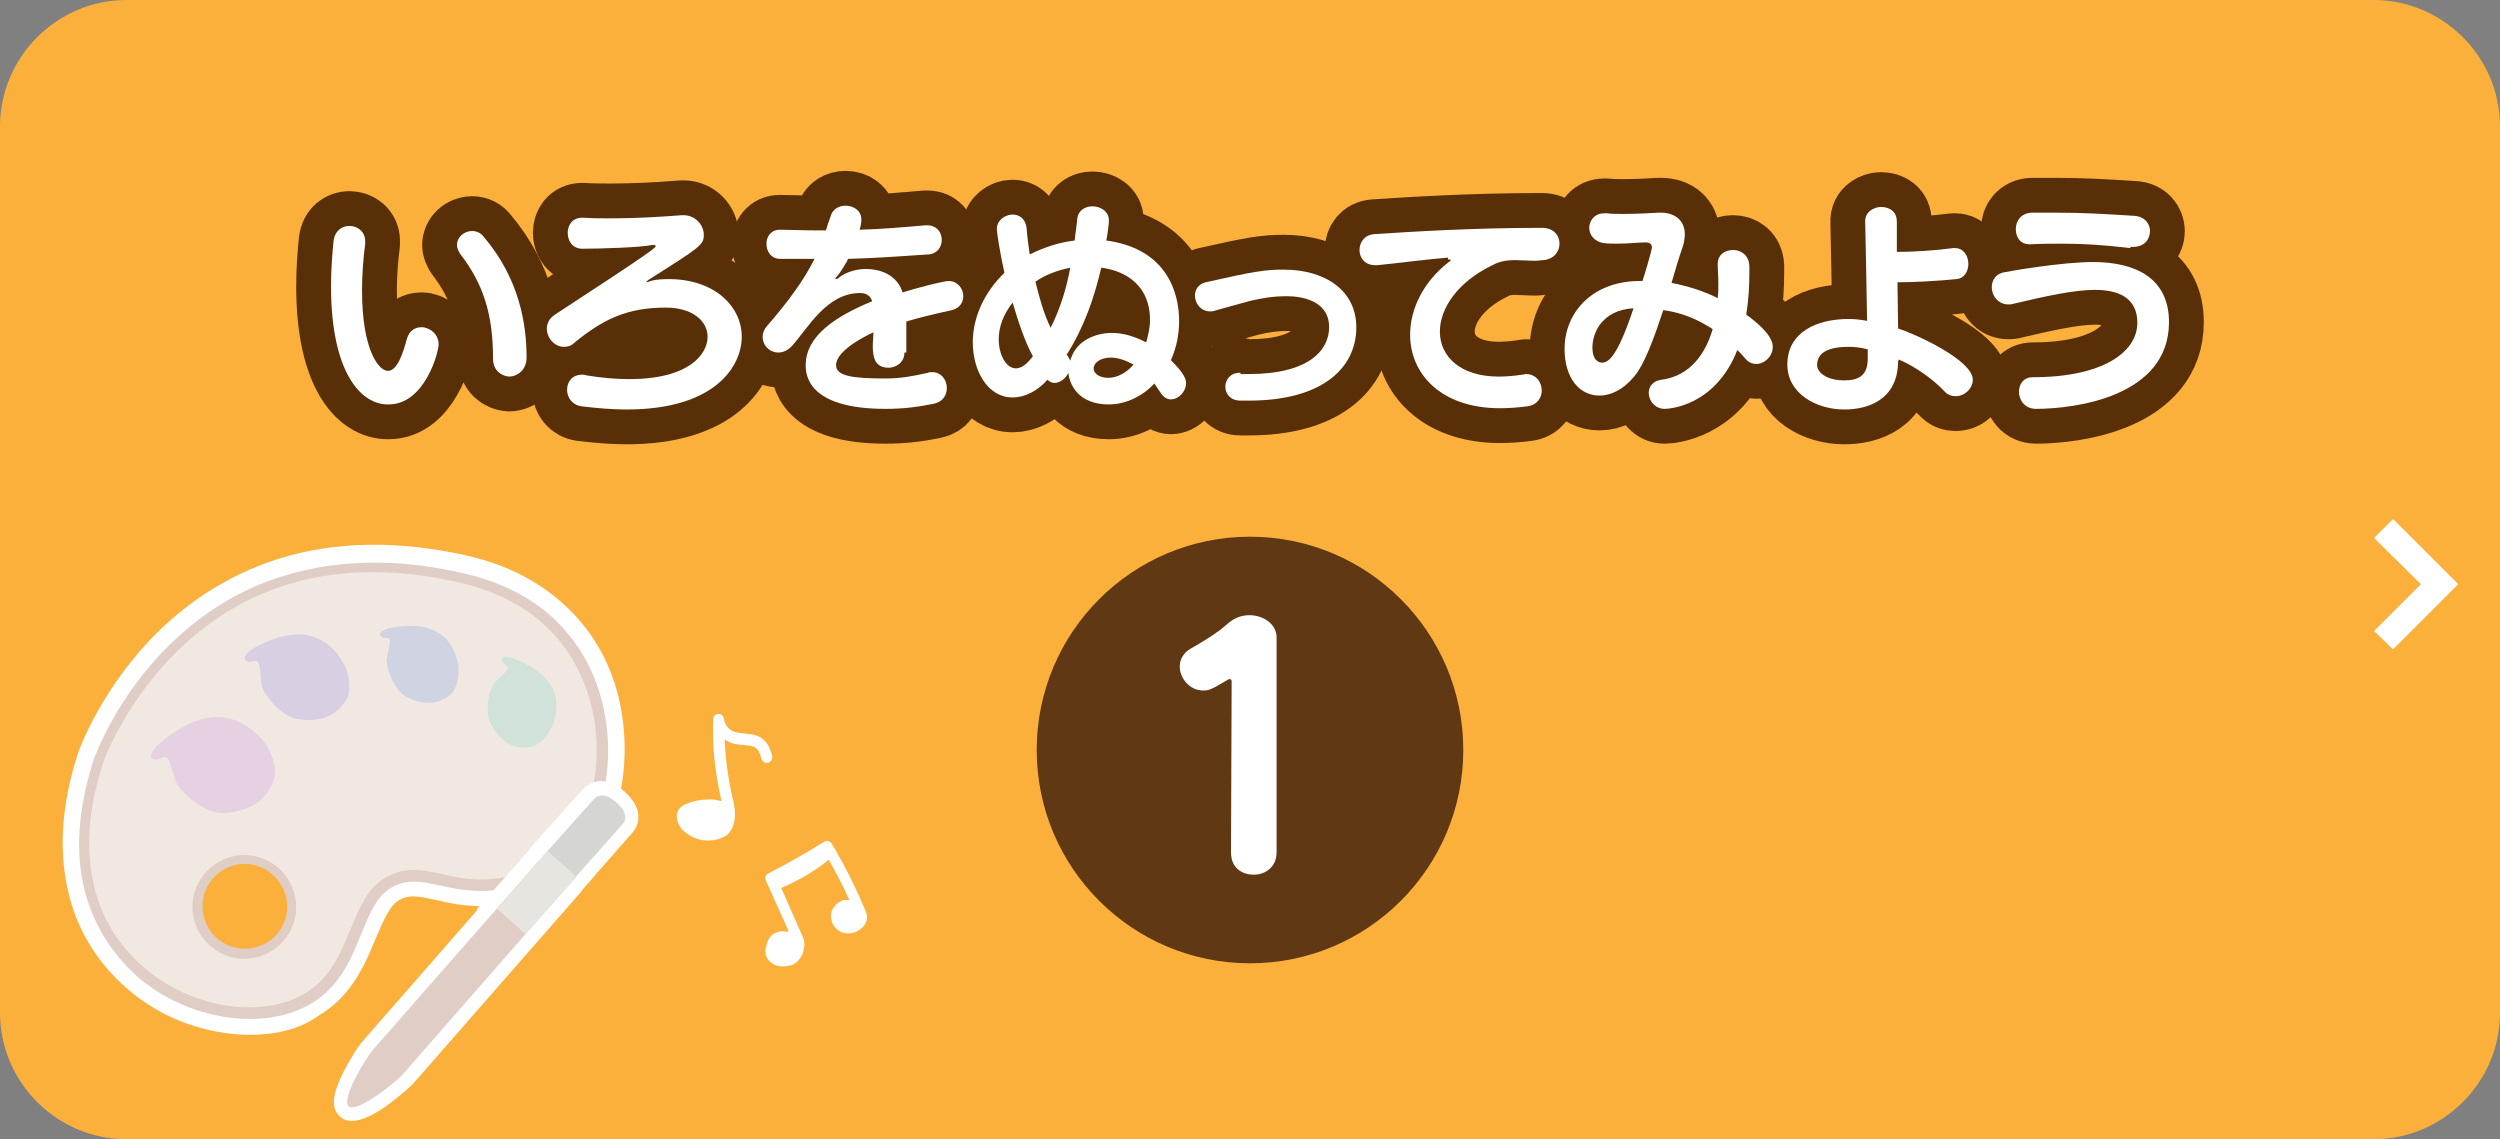<?xml version="1.0" encoding="utf-8"?>
<!-- Generator: Adobe Illustrator 25.1.0, SVG Export Plug-In . SVG Version: 6.00 Build 0)  -->
<svg version="1.1" xmlns="http://www.w3.org/2000/svg" xmlns:xlink="http://www.w3.org/1999/xlink" x="0px" y="0px" width="395px"
	 height="180px" viewBox="0 0 395 180" style="enable-background:new 0 0 395 180;" xml:space="preserve">
<rect x="0" y="0" width="395" height="180" fill="#808080" stroke="none"/>
<style type="text/css">
	.st0{fill:#FBB03B;}
	.st1{fill:none;stroke:#592F08;stroke-width:11;stroke-linecap:round;stroke-linejoin:round;}
	.st2{fill:#FFFFFF;}
	.st3{fill:#E0CDC6;}
	.st4{fill:#F2E8E2;}
	.st5{fill:#E5D1E2;}
	.st6{fill:#D8D0E2;}
	.st7{fill:#D0D4E2;}
	.st8{fill:#D0E2D9;}
	.st9{fill:#D5D6D2;}
	.st10{fill:#E7E5DF;}
	.st11{fill:#603813;}
</style>
<g id="レイヤー_1">
</g>
<g id="レイヤー_2">
</g>
<g id="レイヤー_3">
	<g>
		<path class="st0" d="M395,160c0,11-9,20-20,20H20c-11,0-20-9-20-20V20C0,9,9,0,20,0h355c11,0,20,9,20,20V160z"/>
	</g>
	<g>
		<g>
			<path class="st1" d="M52.3,45.2c0-2.6,0.2-5.1,0.4-7.1c0.2-1.7,1.4-2.4,2.5-2.4c1.3,0,2.5,0.9,2.5,2.4c0,0.1,0,0.3,0,0.4
				c-0.3,2.3-0.5,4.9-0.5,7.4c0,9.3,2.6,12.7,4.1,12.7s2.4-2.9,3-5.1c0.4-1.3,1.3-1.8,2.3-1.8c1.3,0,2.7,1.1,2.7,2.7
				c0,1.3-2.2,9.5-7.9,9.5C57,64,52.3,58.8,52.3,45.2z M77.9,56.7c0-7-1.5-11.8-5.2-16.6c-0.3-0.5-0.5-0.9-0.5-1.4
				c0-1.2,1.1-2.2,2.4-2.2c0.7,0,1.4,0.3,1.9,1c5.5,6.5,6.7,13.6,6.7,19c0,1.9-1.4,3-2.8,3C79.2,59.4,77.9,58.5,77.9,56.7z"/>
			<path class="st1" d="M102.1,44.6c0.1,0,0.5-0.1,0.7-0.2c1-0.3,2-0.3,3.3-0.3c7.1,0.2,11.1,4.5,11.1,9.1c0,4.5-4,11.5-18.2,11.5
				c-2.2,0-4.6-0.2-7.1-0.5c-1.5-0.2-2.3-1.4-2.3-2.6c0-1.3,0.8-2.4,2.4-2.4c0.2,0,0.4,0,0.6,0.1c2.4,0.4,4.7,0.6,6.8,0.6
				c9.6,0,12.4-4,12.4-6.7c0-2.4-2.3-4.6-6.6-4.6c-6.2,0-10,1.9-14.5,5.6c-0.5,0.5-1.1,0.6-1.6,0.6c-1.5,0-2.7-1.4-2.7-2.9
				c0-0.8,0.4-1.6,1.3-2.2c15.8-10.3,15.9-10.6,15.9-10.8c0-0.1-0.1-0.2-0.3-0.2c0,0-0.1,0-0.2,0c-1.8,0.4-8.2,0.6-11.1,0.6
				c-1.5,0-2.3-1.2-2.3-2.5c0-1.2,0.7-2.4,2.3-2.4h0.1c1.5,0.1,3,0.1,4.5,0.1c3.6,0,7.4-0.2,11.2-0.5h0.2c1.8,0,3.2,1.5,3.2,3.1
				c0,1.6-0.5,1.9-8.7,7.1C102.2,44.4,102.1,44.5,102.1,44.6L102.1,44.6z"/>
			<path class="st1" d="M142.9,55.7c0,1.7-1.5,2.4-2.5,2.4c-2.2,0-2.5-1.7-2.5-3.4c0-0.8,0.1-1.6,0.1-2.2c-4.8,2.3-5.9,4.1-5.9,5.2
				c0,1.7,2.5,2.1,7.8,2.1c2.5,0,4.5-0.4,6.7-0.9c0.2-0.1,0.5-0.1,0.7-0.1c1.4,0,2.3,1.2,2.3,2.5c0,1.1-0.6,2.2-2.1,2.5
				c-2.5,0.5-4.7,0.8-7.6,0.8c-12.5,0-12.6-5.6-12.6-6.9c0-4.7,4.9-7.8,10.5-10.1c-0.3-1-1.1-1.3-1.9-1.3c-5.3,0-8.2,5.5-10.8,8.4
				c-0.7,0.7-1.4,1-2.1,1c-1.4,0-2.5-1.1-2.5-2.5c0-0.6,0.2-1.1,0.7-1.7c3.3-3.8,5.8-7.2,7.5-10.6c-1.8,0-3.8,0-5.4,0
				c-1.5,0-2.2-1.2-2.2-2.4c0-1.1,0.7-2.2,2.1-2.2h0.1c1.6,0,3.4,0.1,5.3,0.1h1.9c0.2-0.7,0.4-1.3,0.7-2.1c0.3-1.3,1.4-1.8,2.4-1.8
				c1.3,0,2.5,0.8,2.5,2.2c0,0.6-0.2,1.4-0.3,1.6c3.5-0.1,7-0.4,10.4-0.7h0.3c1.5,0,2.3,1.1,2.3,2.3c0,1.1-0.7,2.2-2.1,2.3
				c-4.3,0.3-8.7,0.6-12.7,0.7c-0.1,0.3-1.2,2.2-1.8,2.8c-0.1,0.1-0.2,0.2-0.2,0.3c0,0,0,0.1,0.1,0.1c0.1,0,0.2-0.1,0.3-0.1
				c1.3-1.2,3.4-1.5,4.3-1.5c3.1,0,5.2,1.4,5.9,3.7c1.9-0.6,6.4-1.8,7.3-1.8c1.4,0,2.3,1.2,2.3,2.4c0,1-0.6,1.9-1.8,2.2
				c-2.7,0.6-5.3,1.2-7.2,1.8V55.7z"/>
			<path class="st1" d="M175.2,63.9c-4.8,0-6.2-3.1-6.4-5c-0.4,0.9-1.3,1.6-2.2,1.6c-0.4,0-0.8-0.2-1.1-0.5
				c-1.6,1.8-3.6,2.8-5.5,2.8c-4,0-6.3-4.3-6.3-8.7c0-3.7,1.6-7.7,5-11c-0.7-3.1-1.2-6.4-1.2-6.9c0-1.4,1.3-2.3,2.5-2.3
				c1,0,2,0.6,2.2,2.1c0.1,1.4,0.3,2.9,0.5,4.2c2.2-1.1,4.6-1.9,7.1-2.2c0.1-1.1,0.3-2.2,0.4-3.3c0.1-1.5,1.3-2.1,2.4-2.1
				c1.3,0,2.6,0.8,2.6,2.2c0,0.1,0,0.2,0,0.3c-0.1,1-0.2,1.9-0.4,2.9c9.6,1.3,11.5,8.3,11.5,12.7c0,2.1-0.4,4.2-1.3,6.2
				c1.9,1.9,2.4,2.9,2.4,3.6c0,1.4-1.2,2.6-2.4,2.6c-0.6,0-1.1-0.3-1.6-1c-0.3-0.5-0.7-1-1-1.5C180.5,62.6,177.9,63.9,175.2,63.9z
				 M163.2,56.3c-1.3-2.4-2.3-5.4-3.2-8.5c-1.5,1.9-2.2,3.9-2.2,5.8c0,2.5,1.2,4.6,2.7,4.6c0.7,0,1.4-0.4,2.2-1.3L163.2,56.3z
				 M163.6,44.5c0.6,2.5,1.3,5,2.4,7.3c1.5-3,2.5-6.2,3.1-9.5C167.1,42.7,165.2,43.4,163.6,44.5z M168.6,56.1
				c0.2,0.3,0.4,0.6,0.5,0.9c0.9-3.4,4.3-4.4,6.6-4.4c1.8,0,3.7,0.6,5.4,1.5c0.3-1.1,0.6-2.3,0.6-3.5c0-6.4-5.1-8-7.7-8.3
				c-1.1,4.7-2.7,9.4-5.5,13.8L168.6,56.1z M175.5,56.5c-1.6,0-2.7,0.8-2.7,1.7c0,1,1.2,1.5,2.3,1.5c1.5,0,3-0.9,4-2.1
				C177.8,56.9,176.6,56.5,175.5,56.5z"/>
			<path class="st1" d="M196,59.1c0.4,0,0.9,0,1.3,0c9.7,0,12.7-3.9,12.7-7.4c0-4.4-4.7-4.9-6.7-4.9c-2.1,0-3.9,0.3-5.6,0.7
				c-1.9,0.5-3.7,1-5.8,1.6c-0.3,0.1-0.5,0.1-0.7,0.1c-1.5,0-2.4-1.3-2.4-2.5c0-0.9,0.5-1.8,1.7-2.1c7.5-1.7,9.4-2,12.3-2
				c6.7,0,11.5,3.4,11.5,9.1c0,6.4-5.3,11.6-17,11.6c-0.4,0-0.8,0-1.3,0c-1.6,0-2.4-1.1-2.4-2.2s0.8-2.2,2.3-2.2H196z"/>
			<path class="st1" d="M228.8,40.7c-3.7,0.3-8,0.9-11.2,1.2h-0.3c-1.7,0-2.5-1.2-2.5-2.4s0.8-2.4,2.3-2.5c6-0.4,15.5-1,26.5-1
				c1.9,0,2.8,1.2,2.8,2.5c0,1.2-0.8,2.4-2.5,2.6c-0.4,0-0.8,0.1-1.3,0.1c-1.1,0-2.2-0.1-3.2-0.1c-1.1,0-2.3,0.1-3.6,0.8
				c-5.6,2.7-8.3,6.9-8.3,10.5c0,3.9,3.2,7.1,9.3,7.1c1.1,0,2.4-0.1,3.7-0.3c0.2,0,0.4-0.1,0.6-0.1c1.6,0,2.5,1.3,2.5,2.6
				c0,1.1-0.7,2.3-2.3,2.5c-1.5,0.2-3,0.3-4.3,0.3c-9.4,0-14.2-5.5-14.2-11.6c0-4,2-8.3,6.1-11.5c0.2-0.1,0.3-0.2,0.3-0.3
				s-0.1-0.1-0.3-0.1H228.8z"/>
			<path class="st1" d="M276.4,43.2c0,1.8-0.1,4.1-0.5,6.5c4,2.9,4.2,4.5,4.2,5.1c0,1.5-1.3,2.7-2.6,2.7c-0.6,0-1.2-0.2-1.7-0.8
				c-0.4-0.5-0.9-1-1.3-1.4c-3.5,8.9-10.8,9.3-11.5,9.3c-1.5,0-2.5-1.3-2.5-2.5c0-1,0.6-1.9,2-2.1c4.6-0.6,7-4.2,8.1-8
				c-2.3-1.5-4.8-2.6-7.8-3c-1.5,4.5-3,8.7-4.7,10.6c-1.7,2-3.6,2.9-5.4,2.9c-3.1,0-5.5-2.7-5.5-7.4c0-5.4,4-10.5,11.5-10.7
				c0.3,0,0.6,0,0.8,0c0.1-0.2,1.5-4.8,1.5-5.3s-0.3-0.8-1-0.8h-0.1c-0.9,0-2.7,0.2-4.4,0.2c-0.7,0-1.5,0-2.1-0.1
				c-1.5-0.2-2.3-1.3-2.3-2.4c0-1.1,0.8-2.3,2.4-2.3c0.1,0,0.3,0,0.4,0c0.7,0.1,1.6,0.1,2.5,0.1c2,0,4.2-0.1,5.7-0.2h0.3
				c2.3,0,3.8,1.3,3.8,3.4c0,0.6-0.1,1.2-0.3,1.9c-0.6,1.7-1.2,3.7-1.8,5.8c2.6,0.5,5.1,1.3,7.3,2.4c0.1-0.8,0.1-1.6,0.1-2.4
				c0-1.1-0.1-2.1-0.1-2.7v-0.3c0-1.5,1.2-2.2,2.4-2.2c1.3,0,2.5,0.8,2.6,2.5V43.2z M251.6,54.9c0,2.3,1.3,2.4,1.5,2.4
				c1.1,0,2.5-1.1,5-8.6C253.1,49,251.6,52.6,251.6,54.9z"/>
			<path class="st1" d="M299.9,57c0,6.2-4.8,7.7-8.5,7.7c-4.4,0-9-2.5-9-7.1c0-5.1,4.6-7.2,9.7-7.2c0.9,0,1.9,0.1,2.9,0.3
				c-0.1-5.2-0.2-11.8-0.3-15.6c-0.1-1.7,1.5-2.4,2.5-2.4c1.3,0,2.5,0.7,2.5,2.3v0.1c0,1.3,0,2.9,0,4.7c2.5,0,5.9-0.2,8.9-0.6
				c0.1,0,0.2,0,0.3,0c1.4,0,2.1,1.3,2.1,2.5c0,1.1-0.6,2.3-1.9,2.4c-3,0.3-6.7,0.5-9.3,0.5l0.1,7.3c2.8,0.9,11.8,5,11.8,8.1
				c0,1.4-1.3,2.6-2.7,2.6c-0.6,0-1.3-0.2-1.8-0.8c-1.8-1.9-4.6-3.9-7.2-5V57z M295.1,55.2c-1.1-0.3-2.1-0.4-3-0.4c-4,0-5,1.4-5,2.9
				c0,1,1.3,2.4,4.3,2.4c2.3,0,3.7-0.8,3.7-3.4V55.2z"/>
			<path class="st1" d="M321.7,64.6c-1.8,0-2.7-1.4-2.7-2.7c0-1.2,0.7-2.3,2.2-2.3c11.1,0,16.5-4,16.5-8.6c0-3.9-2.9-5.2-6.7-5.2
				c-3.3,0-7.8,1-12.9,2.2c-0.3,0.1-0.5,0.1-0.8,0.1c-1.6,0-2.6-1.4-2.6-2.7c0-1.1,0.6-2.2,2.1-2.4c0.9-0.2,9.1-1.6,13.9-1.6
				c6.8,0,12,2.6,12,9.5C342.7,62.7,327.8,64.6,321.7,64.6z M336.6,39.2c-4.2-0.5-7.4-0.7-10.7-0.7c-1.6,0-3.3,0-5.1,0.1h-0.1
				c-1.5,0-2.2-1.1-2.2-2.4c0-1.3,0.8-2.5,2.5-2.6c1.4,0,2.6,0,3.7,0c4.4,0,7.7,0.2,12.5,0.5c1.7,0.1,2.5,1.3,2.5,2.4
				c0,1.3-0.9,2.5-2.6,2.5H336.6z"/>
		</g>
		<g>
			<path class="st2" d="M52.3,45.2c0-2.6,0.2-5.1,0.4-7.1c0.2-1.7,1.4-2.4,2.5-2.4c1.3,0,2.5,0.9,2.5,2.4c0,0.1,0,0.3,0,0.4
				c-0.3,2.3-0.5,4.9-0.5,7.4c0,9.3,2.6,12.7,4.1,12.7s2.4-2.9,3-5.1c0.4-1.3,1.3-1.8,2.3-1.8c1.3,0,2.7,1.1,2.7,2.7
				c0,1.3-2.2,9.5-7.9,9.5C57,64,52.3,58.8,52.3,45.2z M77.9,56.7c0-7-1.5-11.8-5.2-16.6c-0.3-0.5-0.5-0.9-0.5-1.4
				c0-1.2,1.1-2.2,2.4-2.2c0.7,0,1.4,0.3,1.9,1c5.5,6.5,6.7,13.6,6.7,19c0,1.9-1.4,3-2.8,3C79.2,59.4,77.9,58.5,77.9,56.7z"/>
			<path class="st2" d="M102.1,44.6c0.1,0,0.5-0.1,0.7-0.2c1-0.3,2-0.3,3.3-0.3c7.1,0.2,11.1,4.5,11.1,9.1c0,4.5-4,11.5-18.2,11.5
				c-2.2,0-4.6-0.2-7.1-0.5c-1.5-0.2-2.3-1.4-2.3-2.6c0-1.3,0.8-2.4,2.4-2.4c0.2,0,0.4,0,0.6,0.1c2.4,0.4,4.7,0.6,6.8,0.6
				c9.6,0,12.4-4,12.4-6.7c0-2.4-2.3-4.6-6.6-4.6c-6.2,0-10,1.9-14.5,5.6c-0.5,0.5-1.1,0.6-1.6,0.6c-1.5,0-2.7-1.4-2.7-2.9
				c0-0.8,0.4-1.6,1.3-2.2c15.8-10.3,15.9-10.6,15.9-10.8c0-0.1-0.1-0.2-0.3-0.2c0,0-0.1,0-0.2,0c-1.8,0.4-8.2,0.6-11.1,0.6
				c-1.5,0-2.3-1.2-2.3-2.5c0-1.2,0.7-2.4,2.3-2.4h0.1c1.5,0.1,3,0.1,4.5,0.1c3.6,0,7.4-0.2,11.2-0.5h0.2c1.8,0,3.2,1.5,3.2,3.1
				c0,1.6-0.5,1.9-8.7,7.1C102.2,44.4,102.1,44.5,102.1,44.6L102.1,44.6z"/>
			<path class="st2" d="M142.9,55.7c0,1.7-1.5,2.4-2.5,2.4c-2.2,0-2.5-1.7-2.5-3.4c0-0.8,0.1-1.6,0.1-2.2c-4.8,2.3-5.9,4.1-5.9,5.2
				c0,1.7,2.5,2.1,7.8,2.1c2.5,0,4.5-0.4,6.7-0.9c0.2-0.1,0.5-0.1,0.7-0.1c1.4,0,2.3,1.2,2.3,2.5c0,1.1-0.6,2.2-2.1,2.5
				c-2.5,0.5-4.7,0.8-7.6,0.8c-12.5,0-12.6-5.6-12.6-6.9c0-4.7,4.9-7.8,10.5-10.1c-0.3-1-1.1-1.3-1.9-1.3c-5.3,0-8.2,5.5-10.8,8.4
				c-0.7,0.7-1.4,1-2.1,1c-1.4,0-2.5-1.1-2.5-2.5c0-0.6,0.2-1.1,0.7-1.7c3.3-3.8,5.8-7.2,7.5-10.6c-1.8,0-3.8,0-5.4,0
				c-1.5,0-2.2-1.2-2.2-2.4c0-1.1,0.7-2.2,2.1-2.2h0.1c1.6,0,3.4,0.1,5.3,0.1h1.9c0.2-0.7,0.4-1.3,0.7-2.1c0.3-1.3,1.4-1.8,2.4-1.8
				c1.3,0,2.5,0.8,2.5,2.2c0,0.6-0.2,1.4-0.3,1.6c3.5-0.1,7-0.4,10.4-0.7h0.3c1.5,0,2.3,1.1,2.3,2.3c0,1.1-0.7,2.2-2.1,2.3
				c-4.3,0.3-8.7,0.6-12.7,0.7c-0.1,0.3-1.2,2.2-1.8,2.8c-0.1,0.1-0.2,0.2-0.2,0.3c0,0,0,0.1,0.1,0.1c0.1,0,0.2-0.1,0.3-0.1
				c1.3-1.2,3.4-1.5,4.3-1.5c3.1,0,5.2,1.4,5.9,3.7c1.9-0.6,6.4-1.8,7.3-1.8c1.4,0,2.3,1.2,2.3,2.4c0,1-0.6,1.9-1.8,2.2
				c-2.7,0.6-5.3,1.2-7.2,1.8V55.7z"/>
			<path class="st2" d="M175.2,63.9c-4.8,0-6.2-3.1-6.4-5c-0.4,0.9-1.3,1.6-2.2,1.6c-0.4,0-0.8-0.2-1.1-0.5
				c-1.6,1.8-3.6,2.8-5.5,2.8c-4,0-6.3-4.3-6.3-8.7c0-3.7,1.6-7.7,5-11c-0.7-3.1-1.2-6.4-1.2-6.9c0-1.4,1.3-2.3,2.5-2.3
				c1,0,2,0.6,2.2,2.1c0.1,1.4,0.3,2.9,0.5,4.2c2.2-1.1,4.6-1.9,7.1-2.2c0.1-1.1,0.3-2.2,0.4-3.3c0.1-1.5,1.3-2.1,2.4-2.1
				c1.3,0,2.6,0.8,2.6,2.2c0,0.1,0,0.2,0,0.3c-0.1,1-0.2,1.9-0.4,2.9c9.6,1.3,11.5,8.3,11.5,12.7c0,2.1-0.4,4.2-1.3,6.2
				c1.9,1.9,2.4,2.9,2.4,3.6c0,1.4-1.2,2.6-2.4,2.6c-0.6,0-1.1-0.3-1.6-1c-0.3-0.5-0.7-1-1-1.5C180.5,62.6,177.9,63.9,175.2,63.9z
				 M163.2,56.3c-1.3-2.4-2.3-5.4-3.2-8.5c-1.5,1.9-2.2,3.9-2.2,5.8c0,2.5,1.2,4.6,2.7,4.6c0.7,0,1.4-0.4,2.2-1.3L163.2,56.3z
				 M163.6,44.5c0.6,2.5,1.3,5,2.4,7.3c1.5-3,2.5-6.2,3.1-9.5C167.1,42.7,165.2,43.4,163.6,44.5z M168.6,56.1
				c0.2,0.3,0.4,0.6,0.5,0.9c0.9-3.4,4.3-4.4,6.6-4.4c1.8,0,3.7,0.6,5.4,1.5c0.3-1.1,0.6-2.3,0.6-3.5c0-6.4-5.1-8-7.7-8.3
				c-1.1,4.7-2.7,9.4-5.5,13.8L168.6,56.1z M175.5,56.5c-1.6,0-2.7,0.8-2.7,1.7c0,1,1.2,1.5,2.3,1.5c1.5,0,3-0.9,4-2.1
				C177.8,56.9,176.6,56.5,175.5,56.5z"/>
			<path class="st2" d="M196,59.1c0.4,0,0.9,0,1.3,0c9.7,0,12.7-3.9,12.7-7.4c0-4.4-4.7-4.9-6.7-4.9c-2.1,0-3.9,0.3-5.6,0.7
				c-1.9,0.5-3.7,1-5.8,1.6c-0.3,0.1-0.5,0.1-0.7,0.1c-1.5,0-2.4-1.3-2.4-2.5c0-0.9,0.5-1.8,1.7-2.1c7.5-1.7,9.4-2,12.3-2
				c6.7,0,11.5,3.4,11.5,9.1c0,6.4-5.3,11.6-17,11.6c-0.4,0-0.8,0-1.3,0c-1.6,0-2.4-1.1-2.4-2.2s0.8-2.2,2.3-2.2H196z"/>
			<path class="st2" d="M228.8,40.7c-3.7,0.3-8,0.9-11.2,1.2h-0.3c-1.7,0-2.5-1.2-2.5-2.4s0.8-2.4,2.3-2.5c6-0.4,15.5-1,26.5-1
				c1.9,0,2.8,1.2,2.8,2.5c0,1.2-0.8,2.4-2.5,2.6c-0.4,0-0.8,0.1-1.3,0.1c-1.1,0-2.2-0.1-3.2-0.1c-1.1,0-2.3,0.1-3.6,0.8
				c-5.6,2.7-8.3,6.9-8.3,10.5c0,3.9,3.2,7.1,9.3,7.1c1.1,0,2.4-0.1,3.7-0.3c0.2,0,0.4-0.1,0.6-0.1c1.6,0,2.5,1.3,2.5,2.6
				c0,1.1-0.7,2.3-2.3,2.5c-1.5,0.2-3,0.3-4.3,0.3c-9.4,0-14.2-5.5-14.2-11.6c0-4,2-8.3,6.1-11.5c0.2-0.1,0.3-0.2,0.3-0.3
				s-0.1-0.1-0.3-0.1H228.8z"/>
			<path class="st2" d="M276.4,43.2c0,1.8-0.1,4.1-0.5,6.5c4,2.9,4.2,4.5,4.2,5.1c0,1.5-1.3,2.7-2.6,2.7c-0.6,0-1.2-0.2-1.7-0.8
				c-0.4-0.5-0.9-1-1.3-1.4c-3.5,8.9-10.8,9.3-11.5,9.3c-1.5,0-2.5-1.3-2.5-2.5c0-1,0.6-1.9,2-2.1c4.6-0.6,7-4.2,8.1-8
				c-2.3-1.5-4.8-2.6-7.8-3c-1.5,4.5-3,8.7-4.7,10.6c-1.7,2-3.6,2.9-5.4,2.9c-3.1,0-5.5-2.7-5.5-7.4c0-5.4,4-10.5,11.5-10.7
				c0.3,0,0.6,0,0.8,0c0.1-0.2,1.5-4.8,1.5-5.3s-0.3-0.8-1-0.8h-0.1c-0.9,0-2.7,0.2-4.4,0.2c-0.7,0-1.5,0-2.1-0.1
				c-1.5-0.2-2.3-1.3-2.3-2.4c0-1.1,0.8-2.3,2.4-2.3c0.1,0,0.3,0,0.4,0c0.7,0.1,1.6,0.1,2.5,0.1c2,0,4.2-0.1,5.7-0.2h0.3
				c2.3,0,3.8,1.3,3.8,3.4c0,0.6-0.1,1.2-0.3,1.9c-0.6,1.7-1.2,3.7-1.8,5.8c2.6,0.5,5.1,1.3,7.3,2.4c0.1-0.8,0.1-1.6,0.1-2.4
				c0-1.1-0.1-2.1-0.1-2.7v-0.3c0-1.5,1.2-2.2,2.4-2.2c1.3,0,2.5,0.8,2.6,2.5V43.2z M251.6,54.9c0,2.3,1.3,2.4,1.5,2.4
				c1.1,0,2.5-1.1,5-8.6C253.1,49,251.6,52.6,251.6,54.9z"/>
			<path class="st2" d="M299.9,57c0,6.2-4.8,7.7-8.5,7.7c-4.4,0-9-2.5-9-7.1c0-5.1,4.6-7.2,9.7-7.2c0.9,0,1.9,0.1,2.9,0.3
				c-0.1-5.2-0.2-11.8-0.3-15.6c-0.1-1.7,1.5-2.4,2.5-2.4c1.3,0,2.5,0.7,2.5,2.3v0.1c0,1.3,0,2.9,0,4.7c2.5,0,5.9-0.2,8.9-0.6
				c0.1,0,0.2,0,0.3,0c1.4,0,2.1,1.3,2.1,2.5c0,1.1-0.6,2.3-1.9,2.4c-3,0.3-6.7,0.5-9.3,0.5l0.1,7.3c2.8,0.9,11.8,5,11.8,8.1
				c0,1.4-1.3,2.6-2.7,2.6c-0.6,0-1.3-0.2-1.8-0.8c-1.8-1.9-4.6-3.9-7.2-5V57z M295.1,55.2c-1.1-0.3-2.1-0.4-3-0.4c-4,0-5,1.4-5,2.9
				c0,1,1.3,2.4,4.3,2.4c2.3,0,3.7-0.8,3.7-3.4V55.2z"/>
			<path class="st2" d="M321.7,64.6c-1.8,0-2.7-1.4-2.7-2.7c0-1.2,0.7-2.3,2.2-2.3c11.1,0,16.5-4,16.5-8.6c0-3.9-2.9-5.2-6.7-5.2
				c-3.3,0-7.8,1-12.9,2.2c-0.3,0.1-0.5,0.1-0.8,0.1c-1.6,0-2.6-1.4-2.6-2.7c0-1.1,0.6-2.2,2.1-2.4c0.9-0.2,9.1-1.6,13.9-1.6
				c6.8,0,12,2.6,12,9.5C342.7,62.7,327.8,64.6,321.7,64.6z M336.6,39.2c-4.2-0.5-7.4-0.7-10.7-0.7c-1.6,0-3.3,0-5.1,0.1h-0.1
				c-1.5,0-2.2-1.1-2.2-2.4c0-1.3,0.8-2.5,2.5-2.6c1.4,0,2.6,0,3.7,0c4.4,0,7.7,0.2,12.5,0.5c1.7,0.1,2.5,1.3,2.5,2.4
				c0,1.3-0.9,2.5-2.6,2.5H336.6z"/>
		</g>
	</g>
	<polyline class="st2" points="375.1,85 382.5,92.3 375.1,99.7 378.1,102.6 388.4,92.3 378.1,82 375.1,85 	"/>
	<g>
		<g>
			<path class="st3" d="M38.7,152.6c-5.2,0-9.5-4.3-9.5-9.5c0-5.2,4.3-9.5,9.5-9.5s9.5,4.3,9.5,9.5
				C48.1,148.4,43.9,152.6,38.7,152.6z M38.7,136.5c-3.7,0-6.7,3-6.7,6.7c0,3.7,3,6.7,6.7,6.7c3.7,0,6.7-3,6.7-6.7
				C45.3,139.5,42.3,136.5,38.7,136.5z"/>
			<g>
				<g>
					<path class="st3" d="M95.9,115.2c-0.6-5.7-2.7-10.9-6.1-15c-4-4.9-9.7-8.1-16.9-9.7c-10.1-2.3-19.5-2.1-27.8,0.4
						c-6.7,2-12.7,5.6-17.9,10.6c-8.9,8.5-12.2,18.1-12.4,18.5c-2.5,7.8-3,14.9-1.3,21.2c1.5,5.4,4.6,10.1,8.9,13.7
						c5,4,11.3,6.1,17.1,6.1c3.5,0,6.9-0.8,9.6-2.4c4.6-2.7,6.4-7.1,8-11.1c1.3-3.2,2.5-6,4.8-7.3c2.5-1.4,4.8-0.9,7.6-0.3
						c4.1,0.9,9.2,2,17.5-1.8C93,135.4,97,125.3,95.9,115.2z M50.5,149.3c-1.1,1.6-2.4,3.1-3.7,4.6c-0.5,0.5-1.2,0.2-1.4-0.3
						c-1.7,0.9-3.6,1.6-5.5,1c0,0-0.1,0-0.1,0c-0.3,0.2-0.7,0.4-1,0.6c0,0,0,0,0,0c0,0.3-0.1,0.5-0.4,0.7c-1.8,0.8-3.9,0.2-4.9-1.4
						c-0.1,0-0.2,0-0.3,0c-0.9-0.1-1.7-0.3-2.5-0.7c-0.5,0.1-1.1-0.2-1.1-0.7c-0.7-0.6-1.4-1.3-1.9-2.4c0,0,0-0.1,0-0.1
						c-0.2-0.1-0.4-0.3-0.5-0.6c-0.5-1.8-1.3-3.6-1.6-5.5c-0.1-0.4,0.1-0.7,0.3-0.9c-0.1-0.4-0.1-0.8-0.1-1.2c0-0.2,0-0.4,0.1-0.5
						c-0.3-0.2-0.4-0.6-0.3-1c-0.2-0.2-0.3-0.5-0.2-0.8c0.1-0.6,0.3-1.2,0.5-1.8c-0.3-0.2-0.5-0.6-0.2-1.1c1.9-3.2,3.7-6.5,6.3-9.3
						c0.4-0.5,1-0.3,1.3,0.1c0.5-0.7,1.1-1.3,1.7-2c0.6-0.6,1.4-0.1,1.5,0.6c0.3-0.1,0.7-0.1,1-0.2c0.5-0.5,1.1-1,1.6-1.5
						c0.8-0.7,1.8,0.2,1.4,1.1c-0.1,0.2-0.2,0.4-0.2,0.5c0.1,0,0.2,0,0.3,0c0.6-0.5,1.3-0.9,1.9-1.3c0.8-0.5,1.5,0.5,1.2,1.2
						c-0.1,0.3-0.2,0.5-0.4,0.8c0.4,0.1,0.8,0.3,1.2,0.5c0.2,0.1,0.3,0.2,0.4,0.4c0.4,0,0.8,0.2,0.9,0.5c0.3,0.2,0.5,0.3,0.7,0.5
						c0.1,0.1,0.2,0.2,0.3,0.3c0.3-0.1,0.6,0.1,0.8,0.3c0.2,0,0.4,0.2,0.6,0.4c2.4,3.2,3.4,7.2,4.6,10.9c0.2,0.6-0.2,1-0.7,1.1
						c0,0,0,0.1,0,0.1c0,0.1,0,0.2,0,0.3c0,0.2,0,0.4-0.1,0.6c0,0.1,0,0.1,0.1,0.2c0.1,0,0.1,0.1,0.2,0.1c0.4,0.1,0.8,0.4,0.8,0.9
						C52.7,146.1,51.6,147.8,50.5,149.3z"/>
					<path class="st2" d="M39.5,163.5c-6.6,0-13.5-2.4-18.7-6.7c-4.8-3.9-8.2-9-9.8-15c-1.8-6.8-1.4-14.4,1.3-22.7l0,0
						c0.1-0.4,3.7-10.6,13-19.6c5.5-5.3,11.9-9.1,19-11.3c8.8-2.7,18.6-2.8,29.1-0.5c7.8,1.7,13.9,5.3,18.4,10.6
						c3.8,4.5,6.1,10.2,6.7,16.4l0,0c1.2,11.4-3.3,22.4-10.5,25.6c-9.1,4.1-14.9,2.9-19.1,1.9c-2.8-0.6-4.2-0.9-5.8,0
						c-1.5,0.8-2.5,3.2-3.7,6c-1.7,4.1-3.8,9.2-9.1,12.3C47.4,162.6,43.6,163.5,39.5,163.5z M39.2,158.3c0.1,0,0.2,0,0.3,0
						c2.8,0,5.4-0.6,7.5-1.6c-0.4,0.1-0.9,0.1-1.3,0c-0.2,0-0.4-0.1-0.6-0.1c-1.3,0.6-2.9,1-4.7,0.8c-0.3,0.4-0.7,0.7-1.2,0.9
						C39.2,158.3,39.2,158.3,39.2,158.3z M29.8,156.3c0.8,0.3,1.6,0.6,2.4,0.9c-0.1-0.1-0.2-0.2-0.3-0.3c-0.7-0.1-1.3-0.3-1.9-0.6
						C30,156.3,29.9,156.3,29.8,156.3z M52.7,150.8c-1.2,1.7-2.6,3.3-3.8,4.7c1.7-1.3,2.9-3,3.9-4.8
						C52.7,150.8,52.7,150.8,52.7,150.8L52.7,150.8z M17.2,120.8c-2.4,7.3-2.8,13.9-1.2,19.6c1.3,4.9,4.1,9.1,8,12.3
						c1.2,0.9,2.5,1.8,3.8,2.5c-0.3-0.2-0.5-0.5-0.6-0.8c-0.7-0.6-1.2-1.3-1.7-2.2c-0.5-0.4-0.9-1-1-1.7c-0.2-0.6-0.4-1.3-0.6-2
						c-0.4-1.2-0.8-2.4-1-3.7c-0.1-0.7,0-1.3,0.2-1.9c0-0.1,0-0.2,0-0.3c0-0.1,0-0.1,0-0.2c-0.1-0.3-0.2-0.5-0.2-0.8
						c-0.3-0.7-0.3-1.4-0.1-2.1c0.1-0.3,0.2-0.6,0.2-0.9c-0.3-0.9-0.2-1.8,0.3-2.7c2.1-3.6,4-6.8,6.6-9.7c0.6-0.7,1.5-1.1,2.3-1.1
						c0.2-0.2,0.4-0.5,0.6-0.7c0.9-1,2.3-1.4,3.6-0.9c0.1,0,0.1,0,0.2,0.1c0.2-0.2,0.3-0.3,0.5-0.5c1.2-1.1,3-1.2,4.3-0.3
						c1.2-0.4,2.4-0.2,3.4,0.6c0.7,0.6,1.2,1.5,1.2,2.5c0.5,0.2,0.9,0.5,1.2,0.9c0.1,0.1,0.2,0.2,0.4,0.2c0,0,0,0,0,0
						c0.4,0.1,0.7,0.3,1,0.5c0.5,0.2,1,0.6,1.3,1.1c2.3,3,3.4,6.5,4.5,9.9c0.2,0.6,0.4,1.2,0.6,1.8c0.3,0.8,0.2,1.6,0,2.3
						c0.3,0.5,0.5,1.1,0.4,1.7c0,0.2,0,0.5,0,0.7c1.3-2.9,2.6-5.6,5.3-7.1c3.4-1.9,6.5-1.2,9.4-0.6c3.9,0.8,8.3,1.8,15.8-1.6
						c2.3-1,4.4-3.7,5.8-7.3c1.5-3.9,2.1-8.5,1.6-13v0c-0.5-5.2-2.5-9.9-5.5-13.6c-3.7-4.4-8.9-7.4-15.5-8.9
						c-9.7-2.2-18.6-2-26.5,0.4c-6.3,1.9-12,5.3-16.9,10C20.6,111.4,17.4,120.3,17.2,120.8z M34.6,151.6l0.9,1.3
						c0.2,0.3,0.4,0.5,0.7,0.5l1.2-0.6c0.2-0.1,0.5-0.3,0.7-0.4l1.4-0.9l1.2,0.5c0.8,0.2,1.9,0,3.4-0.9l2.5-1.3l0,0.1
						c0.6-0.7,1.2-1.4,1.7-2.2l0,0c0.6-0.9,1.2-1.8,1.5-2.6l-0.3-0.1l-0.7-2.5l0.2-0.4l-0.7-2.3l0.9-0.1c-0.9-2.7-1.7-5.4-3.2-7.5
						l-1,0.3l-0.8-1.4c-0.1-0.1-0.2-0.1-0.3-0.2l-0.2-0.1l-1.1,0.1l-0.5-1c-0.1,0-0.2-0.1-0.3-0.1l-1.2-0.4l0,0l-1.1-0.2
						c0,0-0.1,0-0.1,0l-1.4-0.2l-0.9,0.1c-0.2,0-0.4,0.1-0.6,0.1l-1.7,0.4c0,0,0,0,0,0l-2.3,2.8l-0.6-1c-1.3,1.7-2.4,3.5-3.6,5.5
						l0.3,0.2l-0.6,1.9c-0.1,0.2-0.1,0.4-0.2,0.6l0.5,0.5l-0.2,0.5l0.8,0.7l-0.9,1.3c0,0.1,0,0.3,0.1,0.4l0.2,1.5l-0.4,0.3
						c0.2,0.6,0.4,1.3,0.6,1.9c0.2,0.5,0.3,0.9,0.5,1.4l0.2,0.1l0.4,1c0.3,0.6,0.7,1.1,1.2,1.5l0.3,0.3l0.4,0.2
						c0.5,0.2,1,0.4,1.6,0.5l0,0L34.6,151.6z M37.3,152.9C37.3,153,37.3,153,37.3,152.9C37.3,153,37.3,153,37.3,152.9z M37.5,152.8
						C37.5,152.8,37.5,152.8,37.5,152.8L37.5,152.8z M29.9,149.5L29.9,149.5C29.9,149.6,29.9,149.5,29.9,149.5z M49.3,142.9
						C49.3,142.9,49.3,142.9,49.3,142.9L49.3,142.9z"/>
				</g>
				<path class="st4" d="M72.7,91.2c-43.7-9.8-57.1,29-57.1,29C4.9,153,35.3,165.7,48.6,157.8c8-4.7,7.2-15.2,12.8-18.4
					c6.6-3.7,11.2,4.2,25.1-2.1C97.8,132.2,102.4,97.9,72.7,91.2z M38.6,151.5c-4.5,0-8.2-3.7-8.2-8.2c0-4.5,3.7-8.2,8.2-8.2
					s8.2,3.7,8.2,8.2C46.8,147.8,43.1,151.5,38.6,151.5z"/>
				<path class="st3" d="M95.9,115.2c-0.6-5.7-2.7-10.9-6.1-15c-4-4.9-9.7-8.1-16.9-9.7c-10.1-2.3-19.5-2.1-27.8,0.4
					c-6.7,2-12.7,5.6-17.9,10.6c-8.9,8.5-12.2,18.1-12.4,18.5c-2.5,7.8-3,14.9-1.3,21.2c1.5,5.4,4.6,10.1,8.9,13.7
					c5,4,11.3,6.1,17.1,6.1c3.5,0,6.9-0.8,9.6-2.4c4.6-2.7,6.4-7.1,8-11.1c1.3-3.2,2.5-6,4.8-7.3c2.5-1.4,4.8-0.9,7.6-0.3
					c4.1,0.9,9.2,2,17.5-1.8C93,135.4,97,125.3,95.9,115.2z M86.2,136.5c-7.7,3.5-12.5,2.5-16.4,1.6c-3.1-0.7-5.7-1.2-8.8,0.5
					c-2.9,1.6-4.2,4.8-5.6,8.2c-1.6,3.8-3.2,7.8-7.3,10.2c-6.6,3.9-17.3,2.4-24.7-3.6c-5.3-4.2-13.2-14.1-7.1-32.9
					c0-0.1,3.4-9.6,12-17.9c8.4-8.1,18.7-12.2,30.6-12.2c4.3,0,8.8,0.5,13.5,1.6c17.8,4,21.1,17.6,21.7,23.3
					C95.1,124.6,91.6,134.1,86.2,136.5z"/>
				<path class="st5" d="M43.3,123.1c0.6-1.7-0.5-4.5-1.6-5.9c-2.2-2.6-6.6-6.3-13.7-1.8c-6,3.8-4.1,5.2-2.6,4.4
					c1.2-0.6,1.2-0.1,2.4,3.7c0.4,1.4,4.4,5.1,7.6,5C38.6,128.2,42,127.1,43.3,123.1z"/>
				<path class="st6" d="M54.8,110.4c0.8-1.4,0.3-4-0.4-5.4c-1.4-2.6-4.7-6.5-11.5-3.9c-5.8,2.2-4.4,3.8-3,3.4
					c1.1-0.3,1.1,0.1,1.4,3.6c0.1,1.2,2.9,5.1,5.7,5.5C49.9,114.1,53,113.6,54.8,110.4z"/>
			</g>
			<path class="st7" d="M71.3,109.6c1-0.9,1.3-3.1,1.1-4.5c-0.4-2.5-2-6.5-8.2-6.2c-5.3,0.3-4.5,1.9-3.3,1.9c1,0,0.8,0.4,0.2,3.3
				c-0.2,1,1,4.9,3.1,6C66.4,111.2,69,111.7,71.3,109.6z"/>
			<path class="st8" d="M83.9,118c1.3-0.2,2.8-1.9,3.3-3.2c1-2.4,1.8-6.6-3.6-9.6c-4.6-2.6-4.8-0.9-3.8-0.2c0.8,0.6,0.5,0.8-1.6,2.8
				c-0.8,0.7-1.8,4.7-0.6,6.7C78.9,116.8,80.8,118.6,83.9,118z"/>
		</g>
		<g>
			<g>
				<g>
					<path class="st9" d="M85.4,135.7l8.4-9.4c1-1.1,2.4-0.6,3.6,0.5c1.3,1.1,1.9,2.4,0.9,3.5l-8.1,9.1"/>
					<path class="st2" d="M91.8,140.8l-3.3-2.9l7.9-8.9c-0.1-0.1-0.3-0.3-0.6-0.6c-0.3-0.3-0.5-0.4-0.7-0.5l-8.2,9.2l-3.3-2.9
						l8.4-9.4c1-1.1,2.4-1.6,3.8-1.3c0.9,0.2,1.9,0.7,2.9,1.6c2.9,2.6,2.5,5.1,1.1,6.6L91.8,140.8z"/>
				</g>
				<g>
					<path class="st3" d="M90.2,139.4l-26.7,30.5c-1,1.1-7.1,6-8.4,4.9c-1.3-1.1,2.8-7.8,3.8-8.9l26.4-30.1"/>
					<path class="st2" d="M55.6,177.1c-0.7,0-1.4-0.2-1.9-0.7c-1.8-1.6-0.7-4.5,0.6-7.1c1-1.9,2.3-4.1,3.1-4.9l26.3-30.1l3.3,2.9
						l-26.4,30.1c-0.5,0.6-1.7,2.5-2.5,4.1c1.5-1,3.3-2.4,3.8-3l26.7-30.5l3.3,2.9l-26.7,30.5c-0.8,0.8-2.8,2.5-4.5,3.7
						C59,176.1,57.2,177.1,55.6,177.1z"/>
				</g>
				<g>
					
						<rect x="81.7" y="134.9" transform="matrix(0.749 0.663 -0.663 0.749 114.771 -20.709)" class="st10" width="6.1" height="12.1"/>
					<path class="st2" d="M83.1,150.6l-7.8-6.9l10.9-12.3l7.8,6.9L83.1,150.6z M81.5,143.3l1.3,1.1l5.1-5.8l-1.3-1.1L81.5,143.3z"/>
				</g>
			</g>
			<g>
				<path class="st9" d="M85.4,135.7l8.4-9.4c1-1.1,2.4-0.6,3.6,0.5c1.3,1.1,1.9,2.4,0.9,3.5l-8.1,9.1"/>
				<path class="st3" d="M90.2,139.4l-26.7,30.5c-1,1.1-7.1,6-8.4,4.9c-1.3-1.1,2.8-7.8,3.8-8.9l26.4-30.1"/>
				
					<rect x="81.7" y="134.9" transform="matrix(0.749 0.663 -0.663 0.749 114.771 -20.709)" class="st10" width="6.1" height="12.1"/>
			</g>
		</g>
		<path class="st2" d="M112,132.8c-0.2,0-0.3,0-0.5,0c-1.4-0.1-2.6-0.7-3.6-1.6c-0.9-0.9-1.4-2.5-0.5-3.5c0.3-0.4,0.8-0.6,1.1-0.7
			c1.2-0.5,2.5-0.7,3.7-0.7c0.5,0,1.2,0.1,1.8,0.3c0-0.2-0.1-0.3-0.1-0.5c-1-4.4-1.4-8.6-1.2-12.5c0-0.5,0.4-0.8,0.8-0.8
			c0.5,0,0.8,0.3,0.9,0.8c0.1,1,0.9,1.9,1.9,2.1c0.4,0.1,0.8,0.1,1.3,0.2c0.9,0.1,1.8,0.1,2.7,0.7c1,0.7,1.4,1.7,1.7,2.8
			c0.1,0.5-0.1,0.9-0.6,1.1c-0.5,0.1-0.9-0.1-1.1-0.6c-0.2-0.9-0.5-1.5-1-1.8c-0.4-0.3-1.1-0.3-1.8-0.4c-0.5,0-1.1-0.1-1.6-0.2
			c-0.5-0.1-1-0.4-1.4-0.7c0.1,2.9,0.5,5.9,1.2,9.1c0.4,1.5,1,4.3-0.8,6C114.2,132.4,113.1,132.8,112,132.8z"/>
		<path class="st2" d="M123.7,152.7c-0.4,0-0.8-0.1-1.2-0.2c-0.7-0.3-1.3-0.9-1.5-1.6c-0.1-0.5-0.1-1,0.1-1.4c0-0.3,0.1-0.5,0.2-0.8
			c0.3-0.7,0.8-1.2,1.5-1.4c0.4-0.2,0.9-0.2,1.3-0.1c0,0,0.1,0,0.1,0c0.1,0,0.1,0,0.2,0c0.1,0,0.2,0,0.2-0.1l-3.6-8
			c-0.2-0.4,0-0.9,0.4-1.1c3.3-1.7,6.1-3.3,8.8-5c0.2-0.1,0.4-0.2,0.7-0.1c0.2,0.1,0.4,0.2,0.5,0.4c2,3.3,3.8,6.9,5.3,10.5
			c0.1,0.3,0.3,0.7,0.3,1.1c0,0.6-0.2,1.1-0.7,1.6c-1,1-2.6,1.3-3.7,0.6c-0.6-0.4-1.1-1-1.2-1.7c-0.2-0.7-0.1-1.4,0.3-2
			c0.4-0.6,1-1.1,1.8-1.2c0.2,0,0.5,0,0.7,0c-1.1-2.5-2.4-4.9-3.8-7.3c-2.3,1.4-4.7,2.8-7.5,4.2l3.8,8.6c0.2,0.4,0.4,0.9,0.4,1.5
			c0,0.2,0,0.4-0.1,0.6c0,0.3-0.1,0.6-0.2,0.9c0,0.1,0,0.1-0.1,0.2c-0.3,0.7-0.9,1.3-1.6,1.6C124.6,152.6,124.1,152.7,123.7,152.7z"
			/>
		<path class="st2" d="M122.9,140.4c-0.3,0-0.7-0.2-0.8-0.5c-0.2-0.4,0-1,0.5-1.1c2.9-1.2,5.6-2.8,8-4.9c0.4-0.3,0.9-0.3,1.2,0.1
			c0.3,0.4,0.3,0.9-0.1,1.2c-2.5,2.2-5.4,3.9-8.5,5.2C123.1,140.4,123,140.4,122.9,140.4z"/>
	</g>
	<g>
		<g>
			<circle class="st11" cx="197.5" cy="118.5" r="33.7"/>
		</g>
		<g>
			<g>
				<path class="st2" d="M194.5,134.7l0.1-27c0-0.1,0-0.4-0.3-0.4c-0.1,0-0.2,0-0.3,0.1c-2.7,1.6-3,1.7-3.9,1.7
					c-2.1,0-3.7-1.9-3.7-3.8c0-1,0.5-2.1,1.7-2.8c1.6-0.9,4.3-2.5,5.8-3.9c1-0.9,2.2-1.4,3.5-1.4c2.2,0,4.3,1.4,4.3,3.5v34
					c0,2.3-1.8,3.5-3.6,3.5C196.2,138.2,194.5,137.1,194.5,134.7L194.5,134.7z"/>
			</g>
		</g>
	</g>
</g>
<g id="レイヤー_4">
</g>
</svg>
